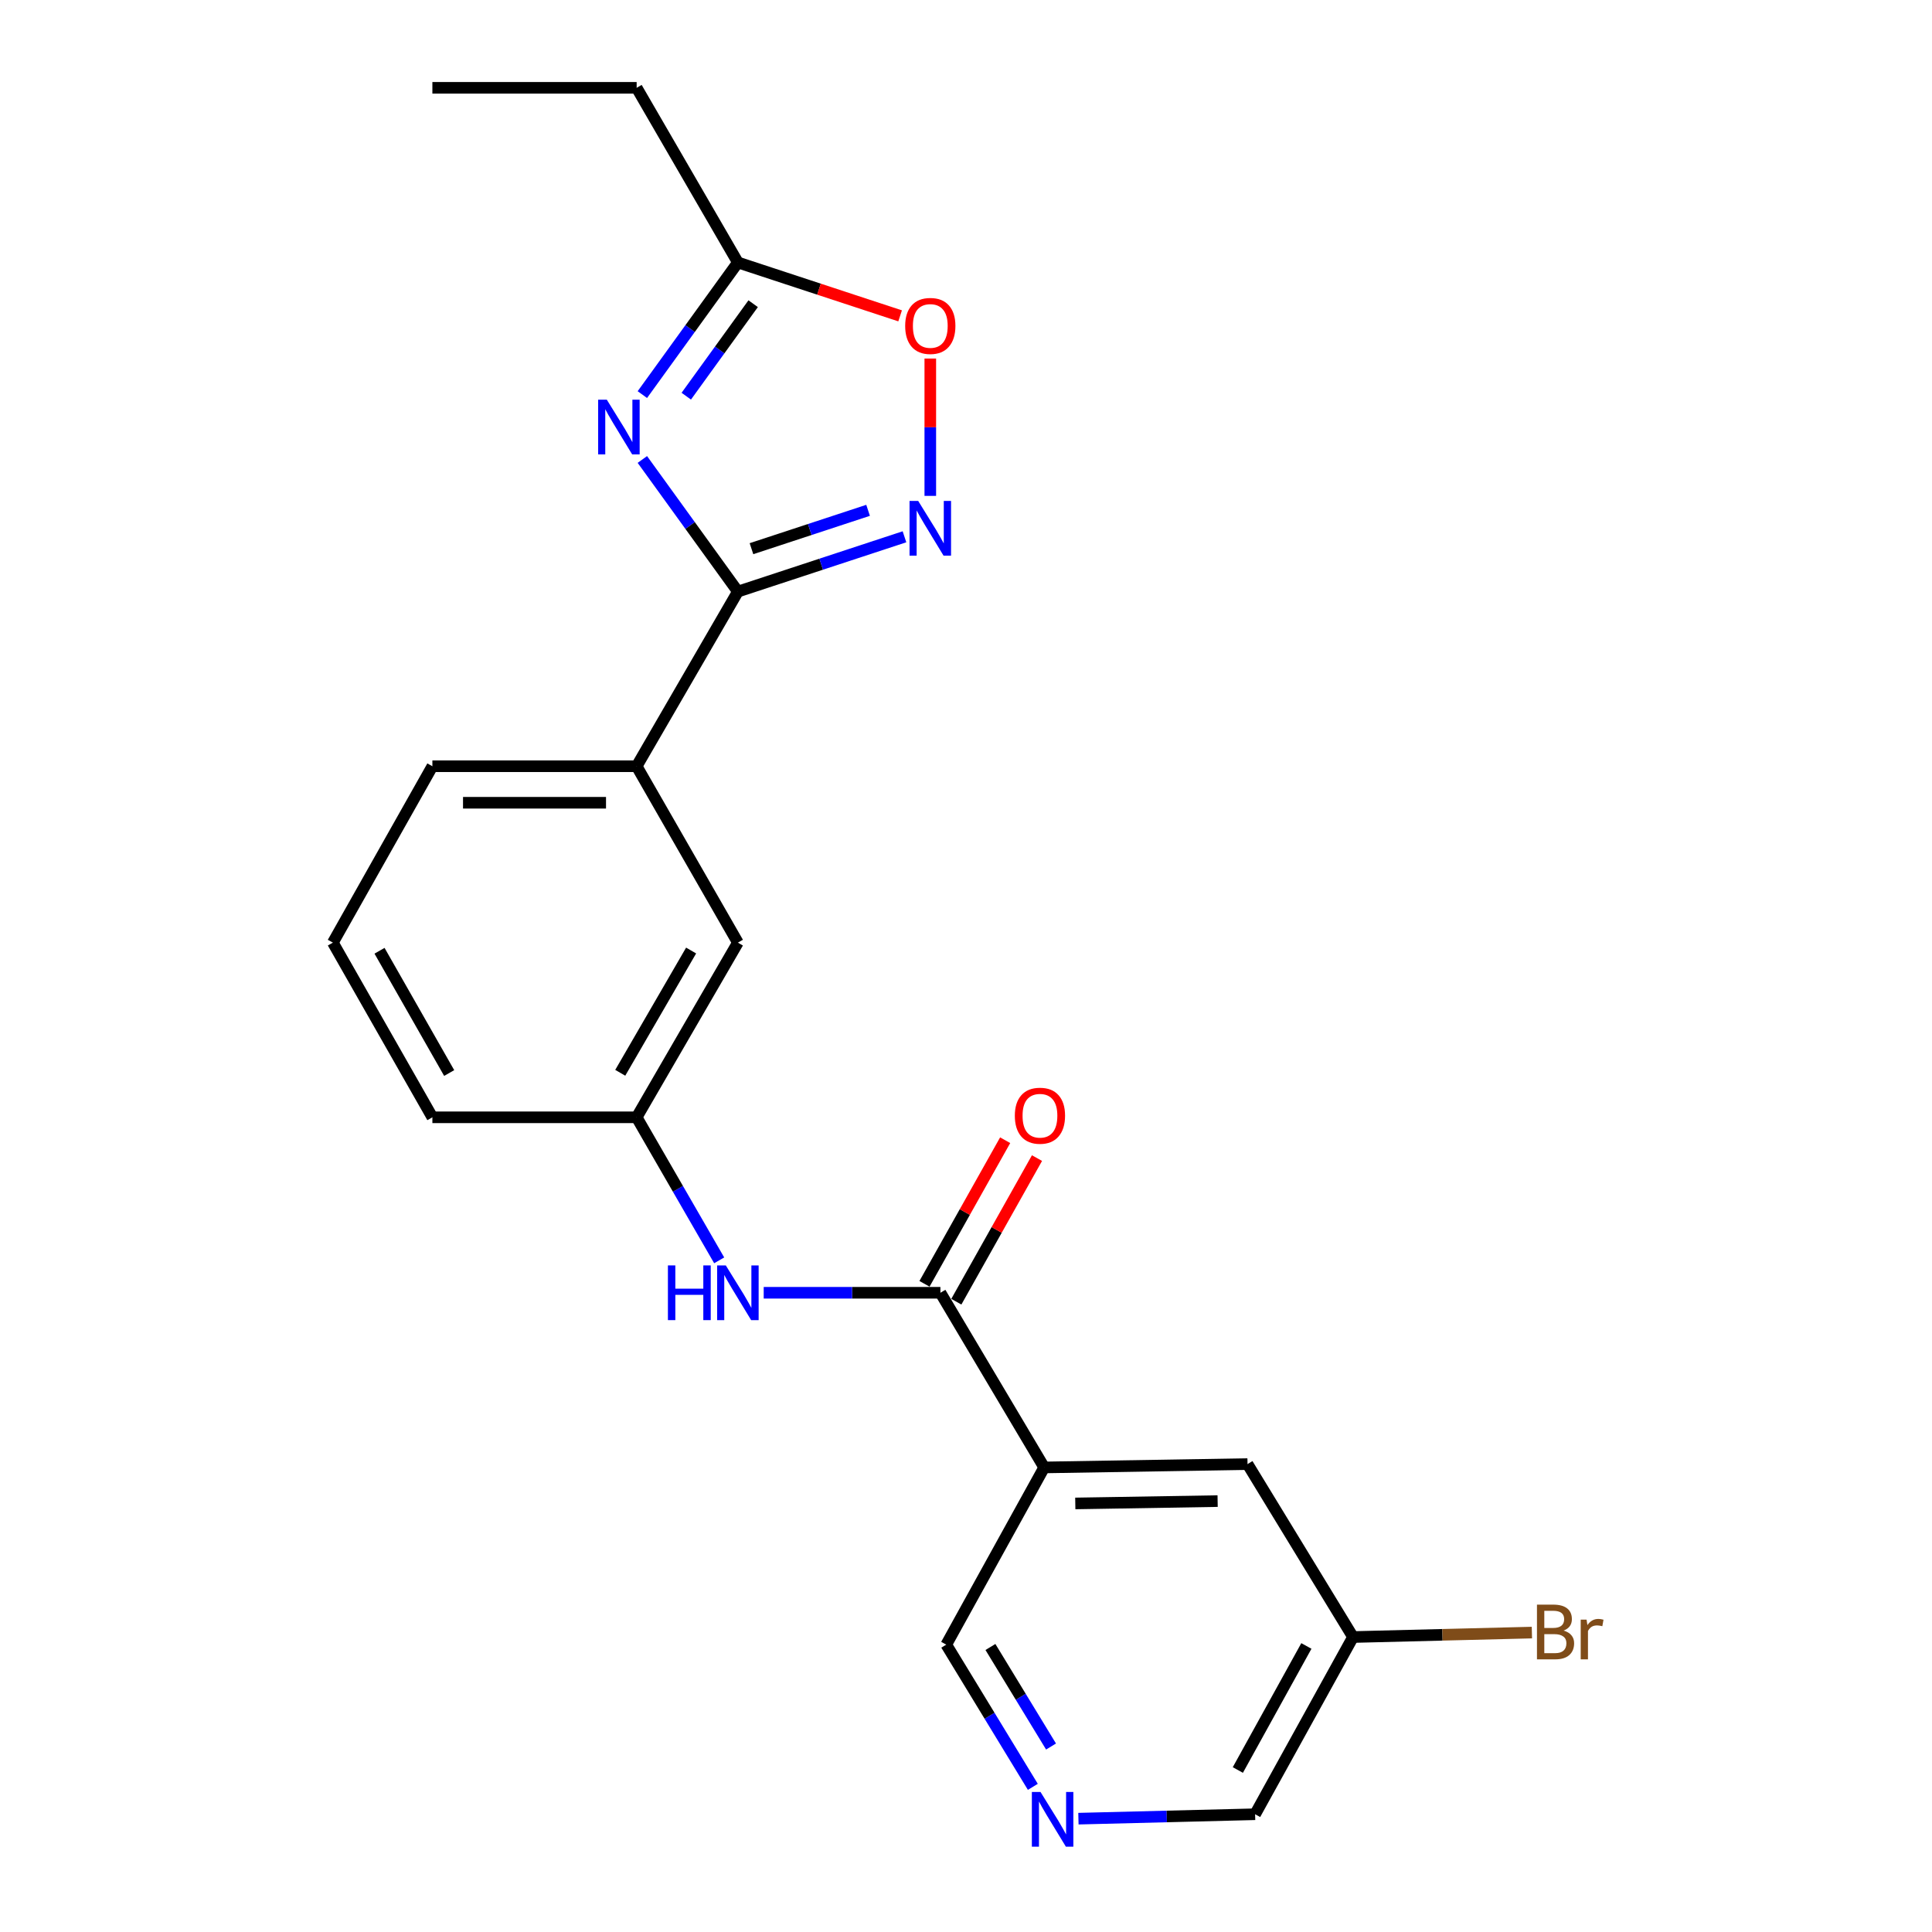 <?xml version='1.0' encoding='iso-8859-1'?>
<svg version='1.1' baseProfile='full'
              xmlns='http://www.w3.org/2000/svg'
                      xmlns:rdkit='http://www.rdkit.org/xml'
                      xmlns:xlink='http://www.w3.org/1999/xlink'
                  xml:space='preserve'
width='1000px' height='1000px' viewBox='0 0 1000 1000'>
<!-- END OF HEADER -->
<rect style='opacity:1.0;fill:#FFFFFF;stroke:none' width='1000' height='1000' x='0' y='0'> </rect>
<path class='bond-0' d='M 332.483,237.822 L 357.207,272.013' style='fill:none;fill-rule:evenodd;stroke:#0000FF;stroke-width:6px;stroke-linecap:butt;stroke-linejoin:miter;stroke-opacity:1' />
<path class='bond-0' d='M 357.207,272.013 L 381.932,306.205' style='fill:none;fill-rule:evenodd;stroke:#000000;stroke-width:6px;stroke-linecap:butt;stroke-linejoin:miter;stroke-opacity:1' />
<path class='bond-4' d='M 332.483,204.247 L 357.207,170.055' style='fill:none;fill-rule:evenodd;stroke:#0000FF;stroke-width:6px;stroke-linecap:butt;stroke-linejoin:miter;stroke-opacity:1' />
<path class='bond-4' d='M 357.207,170.055 L 381.932,135.864' style='fill:none;fill-rule:evenodd;stroke:#000000;stroke-width:6px;stroke-linecap:butt;stroke-linejoin:miter;stroke-opacity:1' />
<path class='bond-4' d='M 355.214,205.064 L 372.522,181.13' style='fill:none;fill-rule:evenodd;stroke:#0000FF;stroke-width:6px;stroke-linecap:butt;stroke-linejoin:miter;stroke-opacity:1' />
<path class='bond-4' d='M 372.522,181.13 L 389.829,157.196' style='fill:none;fill-rule:evenodd;stroke:#000000;stroke-width:6px;stroke-linecap:butt;stroke-linejoin:miter;stroke-opacity:1' />
<path class='bond-1' d='M 381.932,306.205 L 425.044,292.023' style='fill:none;fill-rule:evenodd;stroke:#000000;stroke-width:6px;stroke-linecap:butt;stroke-linejoin:miter;stroke-opacity:1' />
<path class='bond-1' d='M 425.044,292.023 L 468.157,277.842' style='fill:none;fill-rule:evenodd;stroke:#0000FF;stroke-width:6px;stroke-linecap:butt;stroke-linejoin:miter;stroke-opacity:1' />
<path class='bond-1' d='M 388.96,283.998 L 419.139,274.071' style='fill:none;fill-rule:evenodd;stroke:#000000;stroke-width:6px;stroke-linecap:butt;stroke-linejoin:miter;stroke-opacity:1' />
<path class='bond-1' d='M 419.139,274.071 L 449.318,264.144' style='fill:none;fill-rule:evenodd;stroke:#0000FF;stroke-width:6px;stroke-linecap:butt;stroke-linejoin:miter;stroke-opacity:1' />
<path class='bond-7' d='M 381.932,306.205 L 329.53,396.604' style='fill:none;fill-rule:evenodd;stroke:#000000;stroke-width:6px;stroke-linecap:butt;stroke-linejoin:miter;stroke-opacity:1' />
<path class='bond-22' d='M 481.518,256.666 L 481.518,221.125' style='fill:none;fill-rule:evenodd;stroke:#0000FF;stroke-width:6px;stroke-linecap:butt;stroke-linejoin:miter;stroke-opacity:1' />
<path class='bond-22' d='M 481.518,221.125 L 481.518,185.583' style='fill:none;fill-rule:evenodd;stroke:#FF0000;stroke-width:6px;stroke-linecap:butt;stroke-linejoin:miter;stroke-opacity:1' />
<path class='bond-2' d='M 486.757,669.134 L 441.025,669.134' style='fill:none;fill-rule:evenodd;stroke:#000000;stroke-width:6px;stroke-linecap:butt;stroke-linejoin:miter;stroke-opacity:1' />
<path class='bond-2' d='M 441.025,669.134 L 395.293,669.134' style='fill:none;fill-rule:evenodd;stroke:#0000FF;stroke-width:6px;stroke-linecap:butt;stroke-linejoin:miter;stroke-opacity:1' />
<path class='bond-3' d='M 486.757,669.134 L 540.471,759.544' style='fill:none;fill-rule:evenodd;stroke:#000000;stroke-width:6px;stroke-linecap:butt;stroke-linejoin:miter;stroke-opacity:1' />
<path class='bond-11' d='M 494.996,673.762 L 515.872,636.596' style='fill:none;fill-rule:evenodd;stroke:#000000;stroke-width:6px;stroke-linecap:butt;stroke-linejoin:miter;stroke-opacity:1' />
<path class='bond-11' d='M 515.872,636.596 L 536.748,599.43' style='fill:none;fill-rule:evenodd;stroke:#FF0000;stroke-width:6px;stroke-linecap:butt;stroke-linejoin:miter;stroke-opacity:1' />
<path class='bond-11' d='M 478.518,664.507 L 499.394,627.341' style='fill:none;fill-rule:evenodd;stroke:#000000;stroke-width:6px;stroke-linecap:butt;stroke-linejoin:miter;stroke-opacity:1' />
<path class='bond-11' d='M 499.394,627.341 L 520.271,590.175' style='fill:none;fill-rule:evenodd;stroke:#FF0000;stroke-width:6px;stroke-linecap:butt;stroke-linejoin:miter;stroke-opacity:1' />
<path class='bond-9' d='M 540.471,759.544 L 645.717,757.811' style='fill:none;fill-rule:evenodd;stroke:#000000;stroke-width:6px;stroke-linecap:butt;stroke-linejoin:miter;stroke-opacity:1' />
<path class='bond-9' d='M 556.569,778.18 L 630.241,776.967' style='fill:none;fill-rule:evenodd;stroke:#000000;stroke-width:6px;stroke-linecap:butt;stroke-linejoin:miter;stroke-opacity:1' />
<path class='bond-13' d='M 540.471,759.544 L 489.781,851.266' style='fill:none;fill-rule:evenodd;stroke:#000000;stroke-width:6px;stroke-linecap:butt;stroke-linejoin:miter;stroke-opacity:1' />
<path class='bond-5' d='M 381.932,135.864 L 423.914,149.674' style='fill:none;fill-rule:evenodd;stroke:#000000;stroke-width:6px;stroke-linecap:butt;stroke-linejoin:miter;stroke-opacity:1' />
<path class='bond-5' d='M 423.914,149.674 L 465.897,163.484' style='fill:none;fill-rule:evenodd;stroke:#FF0000;stroke-width:6px;stroke-linecap:butt;stroke-linejoin:miter;stroke-opacity:1' />
<path class='bond-17' d='M 381.932,135.864 L 329.53,45.455' style='fill:none;fill-rule:evenodd;stroke:#000000;stroke-width:6px;stroke-linecap:butt;stroke-linejoin:miter;stroke-opacity:1' />
<path class='bond-6' d='M 372.249,652.353 L 350.89,615.334' style='fill:none;fill-rule:evenodd;stroke:#0000FF;stroke-width:6px;stroke-linecap:butt;stroke-linejoin:miter;stroke-opacity:1' />
<path class='bond-6' d='M 350.89,615.334 L 329.53,578.315' style='fill:none;fill-rule:evenodd;stroke:#000000;stroke-width:6px;stroke-linecap:butt;stroke-linejoin:miter;stroke-opacity:1' />
<path class='bond-12' d='M 329.53,396.604 L 381.932,487.906' style='fill:none;fill-rule:evenodd;stroke:#000000;stroke-width:6px;stroke-linecap:butt;stroke-linejoin:miter;stroke-opacity:1' />
<path class='bond-18' d='M 329.53,396.604 L 223.802,396.604' style='fill:none;fill-rule:evenodd;stroke:#000000;stroke-width:6px;stroke-linecap:butt;stroke-linejoin:miter;stroke-opacity:1' />
<path class='bond-18' d='M 313.671,415.503 L 239.661,415.503' style='fill:none;fill-rule:evenodd;stroke:#000000;stroke-width:6px;stroke-linecap:butt;stroke-linejoin:miter;stroke-opacity:1' />
<path class='bond-8' d='M 534.596,924.869 L 512.188,888.067' style='fill:none;fill-rule:evenodd;stroke:#0000FF;stroke-width:6px;stroke-linecap:butt;stroke-linejoin:miter;stroke-opacity:1' />
<path class='bond-8' d='M 512.188,888.067 L 489.781,851.266' style='fill:none;fill-rule:evenodd;stroke:#000000;stroke-width:6px;stroke-linecap:butt;stroke-linejoin:miter;stroke-opacity:1' />
<path class='bond-8' d='M 544.016,904 L 528.33,878.239' style='fill:none;fill-rule:evenodd;stroke:#0000FF;stroke-width:6px;stroke-linecap:butt;stroke-linejoin:miter;stroke-opacity:1' />
<path class='bond-8' d='M 528.33,878.239 L 512.645,852.478' style='fill:none;fill-rule:evenodd;stroke:#000000;stroke-width:6px;stroke-linecap:butt;stroke-linejoin:miter;stroke-opacity:1' />
<path class='bond-16' d='M 558.19,941.341 L 603.917,940.196' style='fill:none;fill-rule:evenodd;stroke:#0000FF;stroke-width:6px;stroke-linecap:butt;stroke-linejoin:miter;stroke-opacity:1' />
<path class='bond-16' d='M 603.917,940.196 L 649.643,939.05' style='fill:none;fill-rule:evenodd;stroke:#000000;stroke-width:6px;stroke-linecap:butt;stroke-linejoin:miter;stroke-opacity:1' />
<path class='bond-14' d='M 645.717,757.811 L 700.323,847.329' style='fill:none;fill-rule:evenodd;stroke:#000000;stroke-width:6px;stroke-linecap:butt;stroke-linejoin:miter;stroke-opacity:1' />
<path class='bond-10' d='M 329.53,578.315 L 381.932,487.906' style='fill:none;fill-rule:evenodd;stroke:#000000;stroke-width:6px;stroke-linecap:butt;stroke-linejoin:miter;stroke-opacity:1' />
<path class='bond-10' d='M 321.039,555.277 L 357.721,491.99' style='fill:none;fill-rule:evenodd;stroke:#000000;stroke-width:6px;stroke-linecap:butt;stroke-linejoin:miter;stroke-opacity:1' />
<path class='bond-23' d='M 329.53,578.315 L 223.802,578.315' style='fill:none;fill-rule:evenodd;stroke:#000000;stroke-width:6px;stroke-linecap:butt;stroke-linejoin:miter;stroke-opacity:1' />
<path class='bond-15' d='M 700.323,847.329 L 746.615,846.174' style='fill:none;fill-rule:evenodd;stroke:#000000;stroke-width:6px;stroke-linecap:butt;stroke-linejoin:miter;stroke-opacity:1' />
<path class='bond-15' d='M 746.615,846.174 L 792.907,845.019' style='fill:none;fill-rule:evenodd;stroke:#7F4C19;stroke-width:6px;stroke-linecap:butt;stroke-linejoin:miter;stroke-opacity:1' />
<path class='bond-24' d='M 700.323,847.329 L 649.643,939.05' style='fill:none;fill-rule:evenodd;stroke:#000000;stroke-width:6px;stroke-linecap:butt;stroke-linejoin:miter;stroke-opacity:1' />
<path class='bond-24' d='M 676.18,851.947 L 640.704,916.152' style='fill:none;fill-rule:evenodd;stroke:#000000;stroke-width:6px;stroke-linecap:butt;stroke-linejoin:miter;stroke-opacity:1' />
<path class='bond-21' d='M 329.53,45.455 L 223.802,45.455' style='fill:none;fill-rule:evenodd;stroke:#000000;stroke-width:6px;stroke-linecap:butt;stroke-linejoin:miter;stroke-opacity:1' />
<path class='bond-19' d='M 223.802,396.604 L 172.292,487.906' style='fill:none;fill-rule:evenodd;stroke:#000000;stroke-width:6px;stroke-linecap:butt;stroke-linejoin:miter;stroke-opacity:1' />
<path class='bond-20' d='M 172.292,487.906 L 223.802,578.315' style='fill:none;fill-rule:evenodd;stroke:#000000;stroke-width:6px;stroke-linecap:butt;stroke-linejoin:miter;stroke-opacity:1' />
<path class='bond-20' d='M 196.439,492.112 L 232.496,555.398' style='fill:none;fill-rule:evenodd;stroke:#000000;stroke-width:6px;stroke-linecap:butt;stroke-linejoin:miter;stroke-opacity:1' />
<path  class='atom-0' d='M 314.083 206.874
L 323.363 221.874
Q 324.283 223.354, 325.763 226.034
Q 327.243 228.714, 327.323 228.874
L 327.323 206.874
L 331.083 206.874
L 331.083 235.194
L 327.203 235.194
L 317.243 218.794
Q 316.083 216.874, 314.843 214.674
Q 313.643 212.474, 313.283 211.794
L 313.283 235.194
L 309.603 235.194
L 309.603 206.874
L 314.083 206.874
' fill='#0000FF'/>
<path  class='atom-2' d='M 475.258 259.287
L 484.538 274.287
Q 485.458 275.767, 486.938 278.447
Q 488.418 281.127, 488.498 281.287
L 488.498 259.287
L 492.258 259.287
L 492.258 287.607
L 488.378 287.607
L 478.418 271.207
Q 477.258 269.287, 476.018 267.087
Q 474.818 264.887, 474.458 264.207
L 474.458 287.607
L 470.778 287.607
L 470.778 259.287
L 475.258 259.287
' fill='#0000FF'/>
<path  class='atom-6' d='M 468.518 168.702
Q 468.518 161.902, 471.878 158.102
Q 475.238 154.302, 481.518 154.302
Q 487.798 154.302, 491.158 158.102
Q 494.518 161.902, 494.518 168.702
Q 494.518 175.582, 491.118 179.502
Q 487.718 183.382, 481.518 183.382
Q 475.278 183.382, 471.878 179.502
Q 468.518 175.622, 468.518 168.702
M 481.518 180.182
Q 485.838 180.182, 488.158 177.302
Q 490.518 174.382, 490.518 168.702
Q 490.518 163.142, 488.158 160.342
Q 485.838 157.502, 481.518 157.502
Q 477.198 157.502, 474.838 160.302
Q 472.518 163.102, 472.518 168.702
Q 472.518 174.422, 474.838 177.302
Q 477.198 180.182, 481.518 180.182
' fill='#FF0000'/>
<path  class='atom-7' d='M 345.712 654.974
L 349.552 654.974
L 349.552 667.014
L 364.032 667.014
L 364.032 654.974
L 367.872 654.974
L 367.872 683.294
L 364.032 683.294
L 364.032 670.214
L 349.552 670.214
L 349.552 683.294
L 345.712 683.294
L 345.712 654.974
' fill='#0000FF'/>
<path  class='atom-7' d='M 375.672 654.974
L 384.952 669.974
Q 385.872 671.454, 387.352 674.134
Q 388.832 676.814, 388.912 676.974
L 388.912 654.974
L 392.672 654.974
L 392.672 683.294
L 388.792 683.294
L 378.832 666.894
Q 377.672 664.974, 376.432 662.774
Q 375.232 660.574, 374.872 659.894
L 374.872 683.294
L 371.192 683.294
L 371.192 654.974
L 375.672 654.974
' fill='#0000FF'/>
<path  class='atom-9' d='M 538.569 927.515
L 547.849 942.515
Q 548.769 943.995, 550.249 946.675
Q 551.729 949.355, 551.809 949.515
L 551.809 927.515
L 555.569 927.515
L 555.569 955.835
L 551.689 955.835
L 541.729 939.435
Q 540.569 937.515, 539.329 935.315
Q 538.129 933.115, 537.769 932.435
L 537.769 955.835
L 534.089 955.835
L 534.089 927.515
L 538.569 927.515
' fill='#0000FF'/>
<path  class='atom-12' d='M 525.277 577.492
Q 525.277 570.692, 528.637 566.892
Q 531.997 563.092, 538.277 563.092
Q 544.557 563.092, 547.917 566.892
Q 551.277 570.692, 551.277 577.492
Q 551.277 584.372, 547.877 588.292
Q 544.477 592.172, 538.277 592.172
Q 532.037 592.172, 528.637 588.292
Q 525.277 584.412, 525.277 577.492
M 538.277 588.972
Q 542.597 588.972, 544.917 586.092
Q 547.277 583.172, 547.277 577.492
Q 547.277 571.932, 544.917 569.132
Q 542.597 566.292, 538.277 566.292
Q 533.957 566.292, 531.597 569.092
Q 529.277 571.892, 529.277 577.492
Q 529.277 583.212, 531.597 586.092
Q 533.957 588.972, 538.277 588.972
' fill='#FF0000'/>
<path  class='atom-16' d='M 809.288 843.994
Q 812.008 844.754, 813.368 846.434
Q 814.768 848.074, 814.768 850.514
Q 814.768 854.434, 812.248 856.674
Q 809.768 858.874, 805.048 858.874
L 795.528 858.874
L 795.528 830.554
L 803.888 830.554
Q 808.728 830.554, 811.168 832.514
Q 813.608 834.474, 813.608 838.074
Q 813.608 842.354, 809.288 843.994
M 799.328 833.754
L 799.328 842.634
L 803.888 842.634
Q 806.688 842.634, 808.128 841.514
Q 809.608 840.354, 809.608 838.074
Q 809.608 833.754, 803.888 833.754
L 799.328 833.754
M 805.048 855.674
Q 807.808 855.674, 809.288 854.354
Q 810.768 853.034, 810.768 850.514
Q 810.768 848.194, 809.128 847.034
Q 807.528 845.834, 804.448 845.834
L 799.328 845.834
L 799.328 855.674
L 805.048 855.674
' fill='#7F4C19'/>
<path  class='atom-16' d='M 821.208 838.314
L 821.648 841.154
Q 823.808 837.954, 827.328 837.954
Q 828.448 837.954, 829.968 838.354
L 829.368 841.714
Q 827.648 841.314, 826.688 841.314
Q 825.008 841.314, 823.888 841.994
Q 822.808 842.634, 821.928 844.194
L 821.928 858.874
L 818.168 858.874
L 818.168 838.314
L 821.208 838.314
' fill='#7F4C19'/>
</svg>

